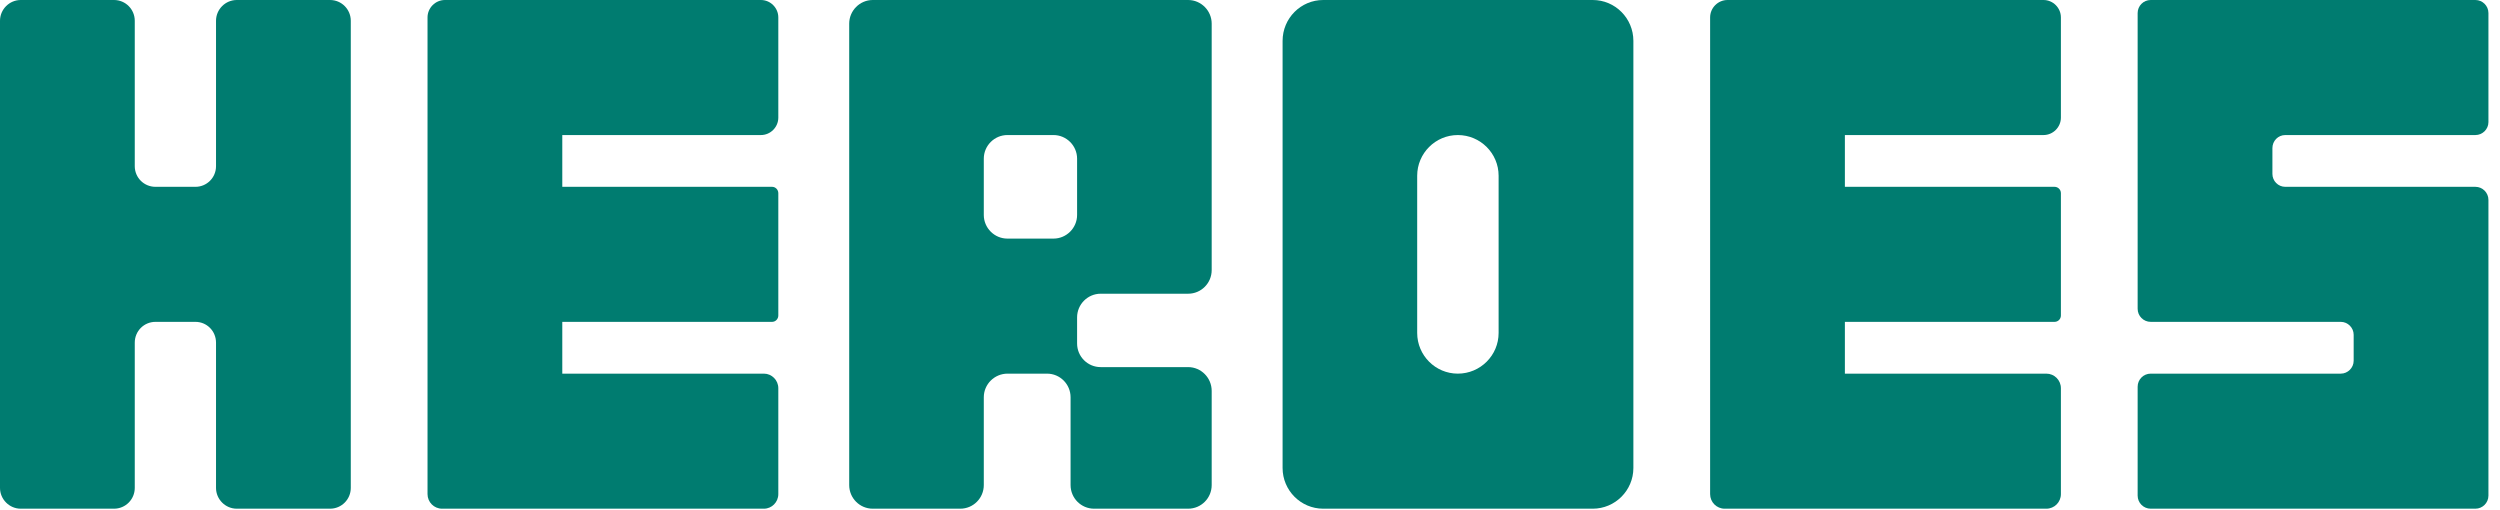 <svg width="191" height="39" viewBox="0 0 191 39" fill="none" xmlns="http://www.w3.org/2000/svg">
    <path d="M190.116 18.83V15.271C190.116 14.721 189.669 14.273 189.12 14.273H174.596C174.046 14.273 173.612 13.825 173.612 13.287V11.316C173.612 10.765 174.046 10.318 174.596 10.318H189.12C189.669 10.318 190.116 9.869 190.116 9.332V0.998C190.116 0.448 189.669 0 189.12 0H164.313C163.763 0 163.316 0.448 163.316 0.998V6.605V19.432V23.592C163.316 24.142 163.763 24.59 164.313 24.59H178.837C179.373 24.59 179.82 25.038 179.82 25.576V27.56C179.82 28.098 179.373 28.546 178.837 28.546H164.313C163.763 28.546 163.316 28.994 163.316 29.544V37.865C163.316 38.416 163.763 38.864 164.313 38.864H189.12C189.669 38.864 190.116 38.416 190.116 37.865V35.407V18.83Z"
          fill="#007C70"/>
    <path d="M16.504 1.587V12.698C16.504 13.569 15.802 14.273 14.933 14.273H11.88C10.998 14.273 10.296 13.569 10.296 12.698V1.587C10.296 0.717 9.593 0 8.712 0H1.584C0.715 0 0 0.717 0 1.587V37.276C0 38.147 0.715 38.864 1.584 38.864H8.712C9.593 38.864 10.296 38.147 10.296 37.276V26.178C10.296 25.295 10.998 24.59 11.88 24.59H14.933C15.802 24.59 16.504 25.295 16.504 26.178V37.276C16.504 38.147 17.219 38.864 18.088 38.864H25.216C26.097 38.864 26.8 38.147 26.8 37.276V1.587C26.8 0.717 26.097 0 25.216 0H18.088C17.219 0 16.504 0.717 16.504 1.587Z"
          fill="#007C70"/>
    <path d="M58.135 10.318C58.863 10.318 59.463 9.716 59.463 8.986V1.331C59.463 0.602 58.863 0 58.135 0H33.992C33.264 0 32.663 0.602 32.663 1.331V37.75C32.663 38.364 33.161 38.864 33.775 38.864H58.365C58.965 38.864 59.463 38.364 59.463 37.75V29.66C59.463 29.045 58.965 28.546 58.365 28.546H42.959V24.59H58.991C59.246 24.59 59.463 24.373 59.463 24.104V14.759C59.463 14.491 59.246 14.273 58.991 14.273H42.959V10.318H58.135Z"
          fill="#007C70"/>
    <path d="M156.125 10.318C156.853 10.318 157.453 9.716 157.453 8.986V1.331C157.453 0.602 156.853 0 156.125 0H131.982C131.253 0 130.653 0.602 130.653 1.331V37.75C130.653 38.364 131.151 38.864 131.764 38.864H156.342C156.955 38.864 157.453 38.364 157.453 37.75V29.66C157.453 29.045 156.955 28.546 156.342 28.546H140.949V24.59H156.968C157.236 24.59 157.453 24.373 157.453 24.104V14.759C157.453 14.491 157.236 14.273 156.968 14.273H140.949V10.318H156.125Z"
          fill="#007C70"/>
    <path d="M92.573 20.635V1.805C92.573 0.819 91.768 0 90.772 0H66.68C65.684 0 64.879 0.819 64.879 1.805V37.059C64.879 38.057 65.684 38.864 66.68 38.864H73.361C74.357 38.864 75.162 38.057 75.162 37.059V30.351C75.162 29.352 75.98 28.546 76.976 28.546H79.991C80.987 28.546 81.792 29.352 81.792 30.351V37.059C81.792 38.057 82.597 38.864 83.593 38.864H90.772C91.768 38.864 92.573 38.057 92.573 37.059V29.864C92.573 28.866 91.768 28.047 90.772 28.047H84.091C83.095 28.047 82.29 27.24 82.29 26.242V24.245C82.29 23.259 83.095 22.44 84.091 22.44H90.772C91.768 22.44 92.573 21.634 92.573 20.635ZM75.162 16.424V12.122C75.162 11.124 75.98 10.318 76.963 10.318H80.489C81.472 10.318 82.29 11.124 82.29 12.122V16.424C82.29 17.422 81.472 18.229 80.489 18.229H76.963C75.98 18.229 75.162 17.422 75.162 16.424Z"
          fill="#007C70"/>
    <path d="M116.142 0H101.094C99.382 0 97.99 1.395 97.99 3.123V35.753C97.99 37.468 99.382 38.864 101.094 38.864H121.686C123.397 38.864 124.79 37.468 124.79 35.753V3.123C124.79 1.395 123.397 0 121.686 0H116.142ZM108.273 25.435V13.428C108.273 11.713 109.665 10.318 111.377 10.318C113.101 10.318 114.494 11.713 114.494 13.428V25.435C114.494 27.151 113.101 28.546 111.377 28.546C109.665 28.546 108.273 27.151 108.273 25.435Z"
          fill="#007C70"/>
</svg>
